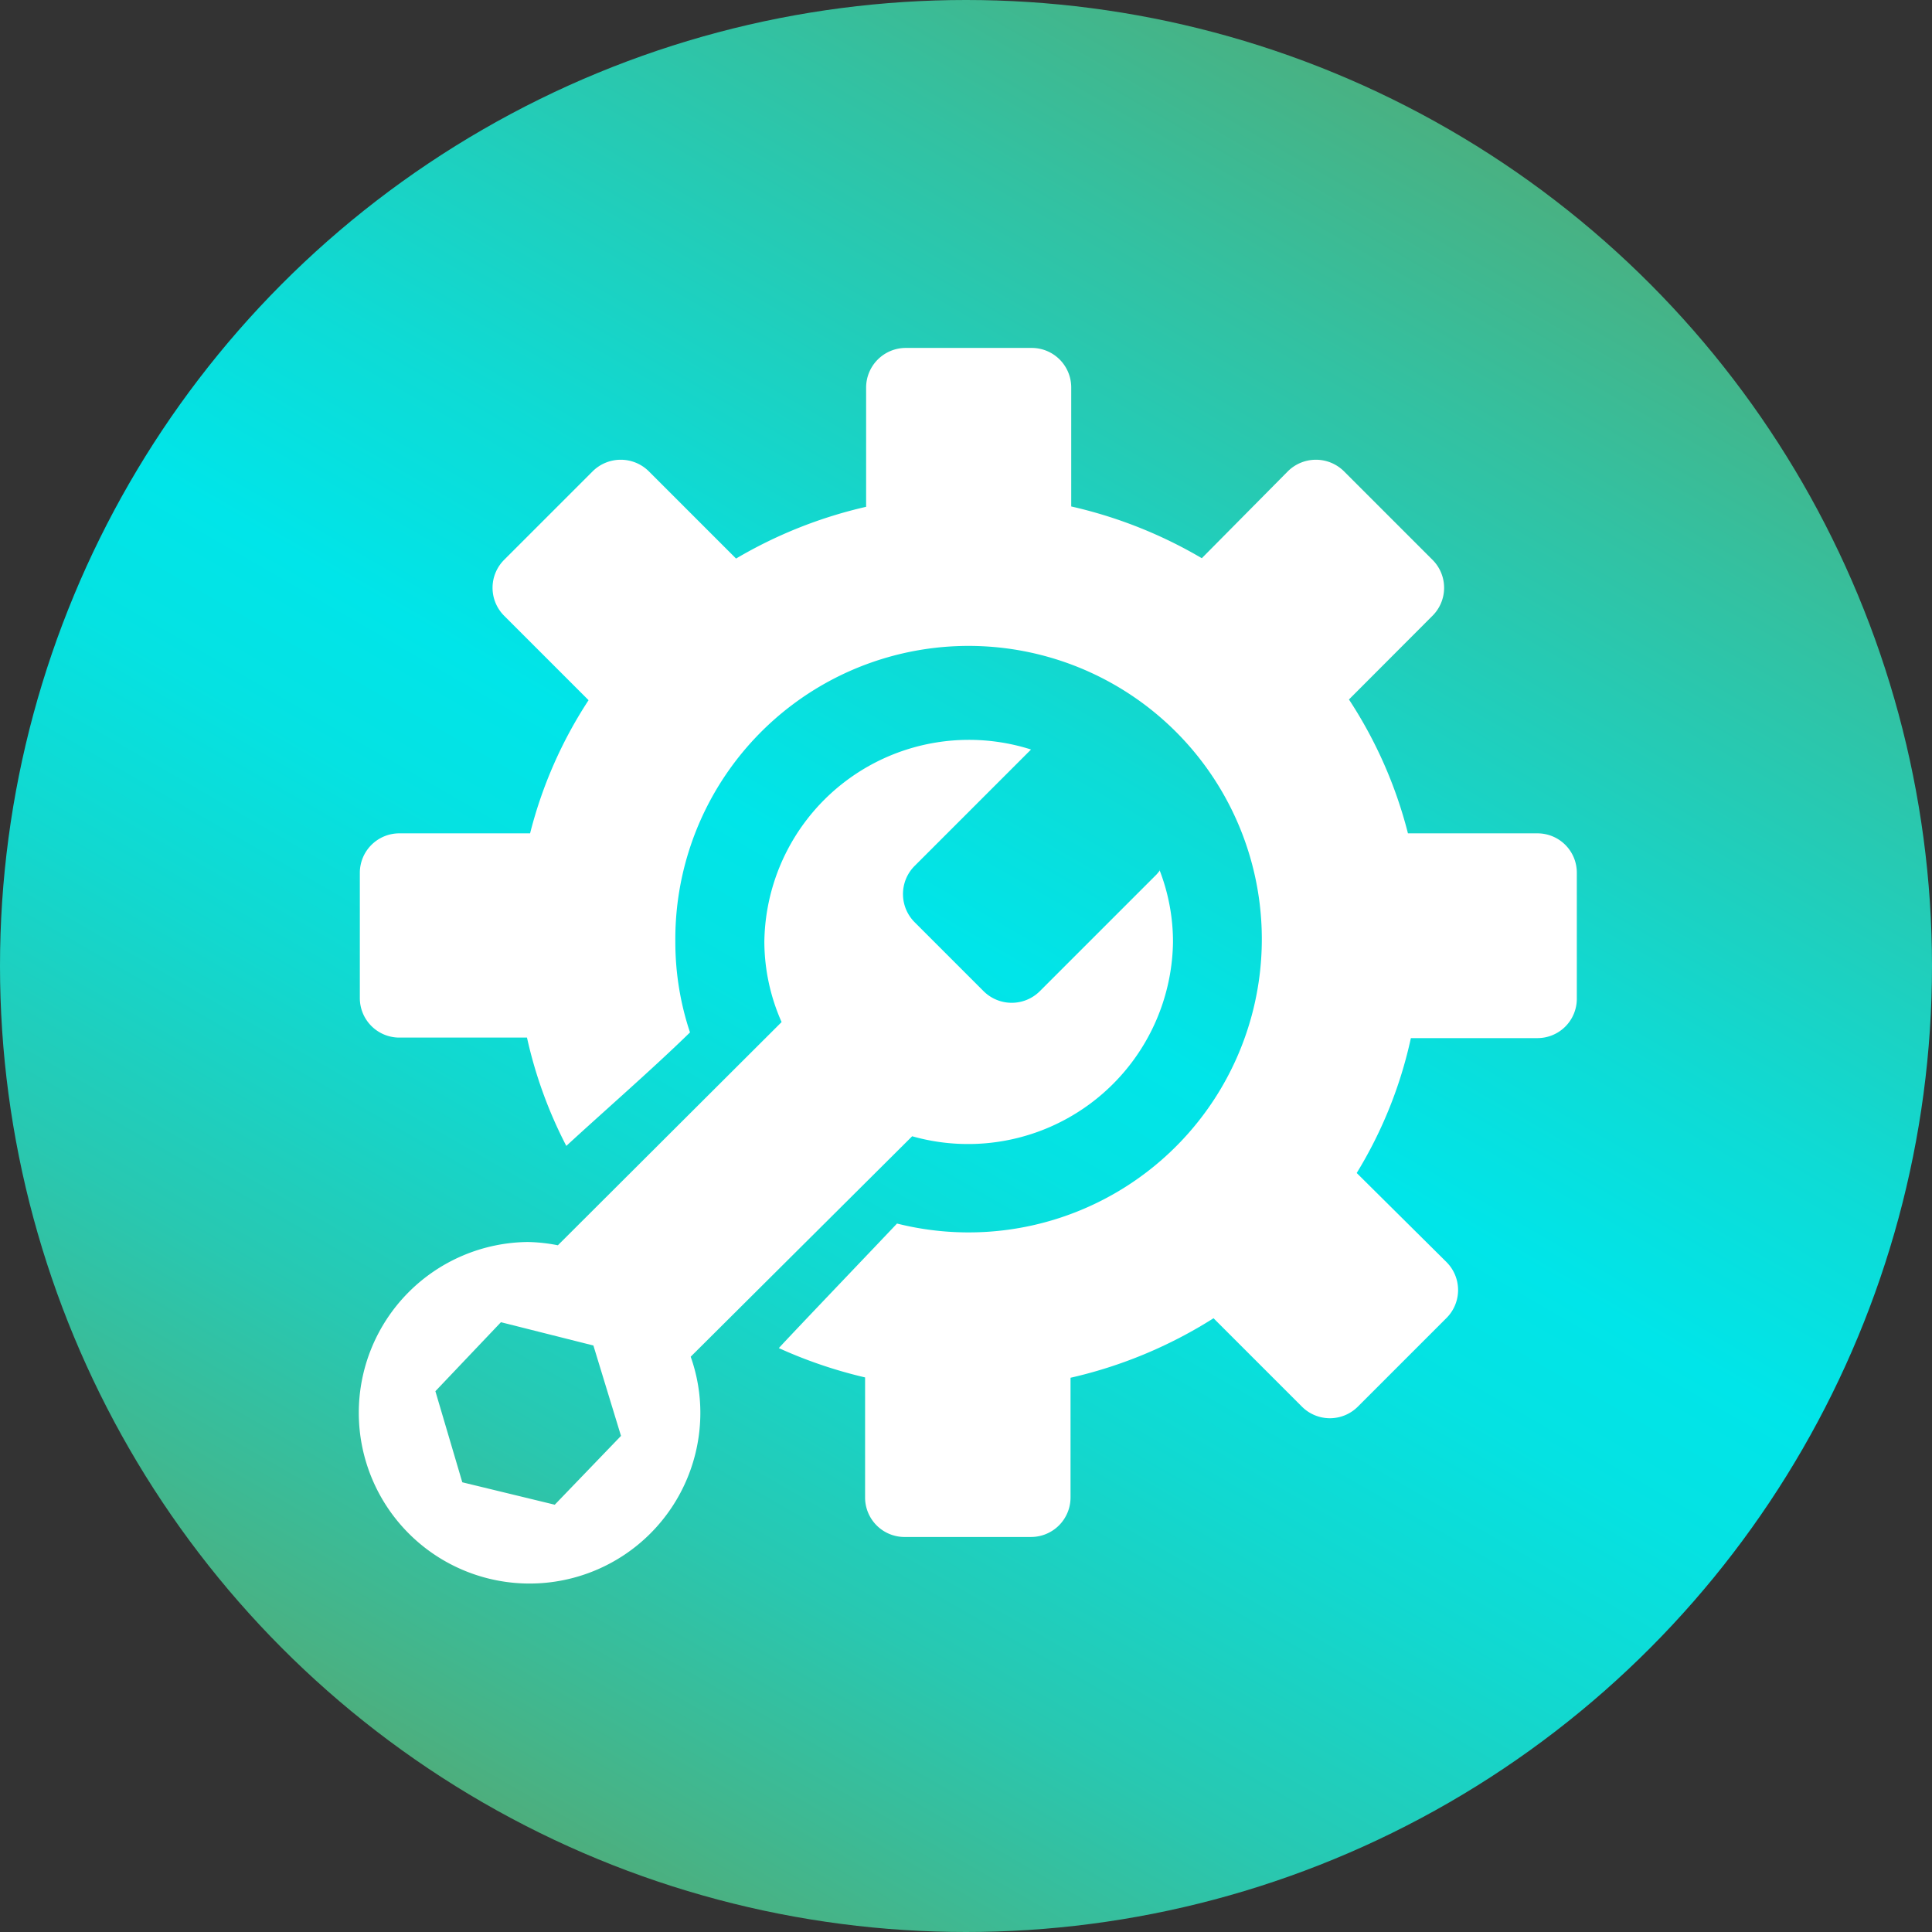 <svg id="Capa_1" data-name="Capa 1" xmlns="http://www.w3.org/2000/svg" xmlns:xlink="http://www.w3.org/1999/xlink" viewBox="0 0 112 112"><rect x="0" y="0" width="112" height="112" fill="#333333" stroke="none"/><defs><style>.cls-1{fill:url(#Degradado_sin_nombre_12);}.cls-2{fill:#fff;}</style><linearGradient id="Degradado_sin_nombre_12" x1="28" y1="104.51" x2="84" y2="7.49" gradientUnits="userSpaceOnUse"><stop offset="0" stop-color="#4dae7d"/><stop offset="0.03" stop-color="#47b386"/><stop offset="0.18" stop-color="#28c8b1"/><stop offset="0.32" stop-color="#12d8cf"/><stop offset="0.43" stop-color="#05e2e2"/><stop offset="0.51" stop-color="#00e5e9"/><stop offset="0.63" stop-color="#0edbd5"/><stop offset="0.87" stop-color="#33c1a1"/><stop offset="1" stop-color="#49b182"/></linearGradient></defs><title>mantenimiento-enerxia</title><circle class="cls-1" cx="56" cy="56" r="56"/><path class="cls-2" d="M89.13,48.31H81.62a25.65,25.65,0,0,0-3.42-7.76l4.85-4.86a2.29,2.29,0,0,0,0-3.23L77.9,27.31a2.31,2.31,0,0,0-3.23,0l-5,5.05a26.46,26.46,0,0,0-7.57-3v-6.9a2.29,2.29,0,0,0-2.28-2.29H52.5a2.3,2.3,0,0,0-2.29,2.29v6.92a26.41,26.41,0,0,0-7.54,3L37.6,27.31a2.31,2.31,0,0,0-3.23,0l-5.15,5.15a2.29,2.29,0,0,0,0,3.23l4.9,4.9a25.47,25.47,0,0,0-3.39,7.72H23.14a2.29,2.29,0,0,0-2.28,2.28v7.28a2.29,2.29,0,0,0,2.28,2.28h7.41a25.61,25.61,0,0,0,2.28,6.28c2.17-2,5-4.46,7.17-6.58a16.53,16.53,0,0,1-.85-5.24A17,17,0,1,1,52,70.93c-.53.57-6.21,6.51-6.85,7.22a26.82,26.82,0,0,0,5,1.7v7A2.29,2.29,0,0,0,52.5,89.1h7.28a2.29,2.29,0,0,0,2.28-2.28V79.87a26.42,26.42,0,0,0,8.29-3.45l5.13,5.13a2.29,2.29,0,0,0,3.23,0l5.15-5.15a2.29,2.29,0,0,0,0-3.23L78.65,68a25.22,25.22,0,0,0,3.14-7.82h7.34a2.28,2.28,0,0,0,2.28-2.28V50.59a2.28,2.28,0,0,0-2.28-2.28"/><path class="cls-2" d="M67.25,50.44a2.65,2.65,0,0,1-.21.26l-6.76,6.76a2.31,2.31,0,0,1-3.26,0l-4-4a2.31,2.31,0,0,1,0-3.26l6.75-6.75A11.86,11.86,0,0,0,44.31,54.61a11.57,11.57,0,0,0,1,4.64L32.34,72.19h0A9.85,9.85,0,0,0,30.6,72a9.9,9.9,0,1,0,10,9.9,9.73,9.73,0,0,0-.56-3.25L52.88,65.87A11.88,11.88,0,0,0,68,54.61a11.53,11.53,0,0,0-.78-4.17M32.16,87.23l-5.36-1.3-1.56-5.28,3.8-4L34.4,78,36,83.24Z"/></svg>